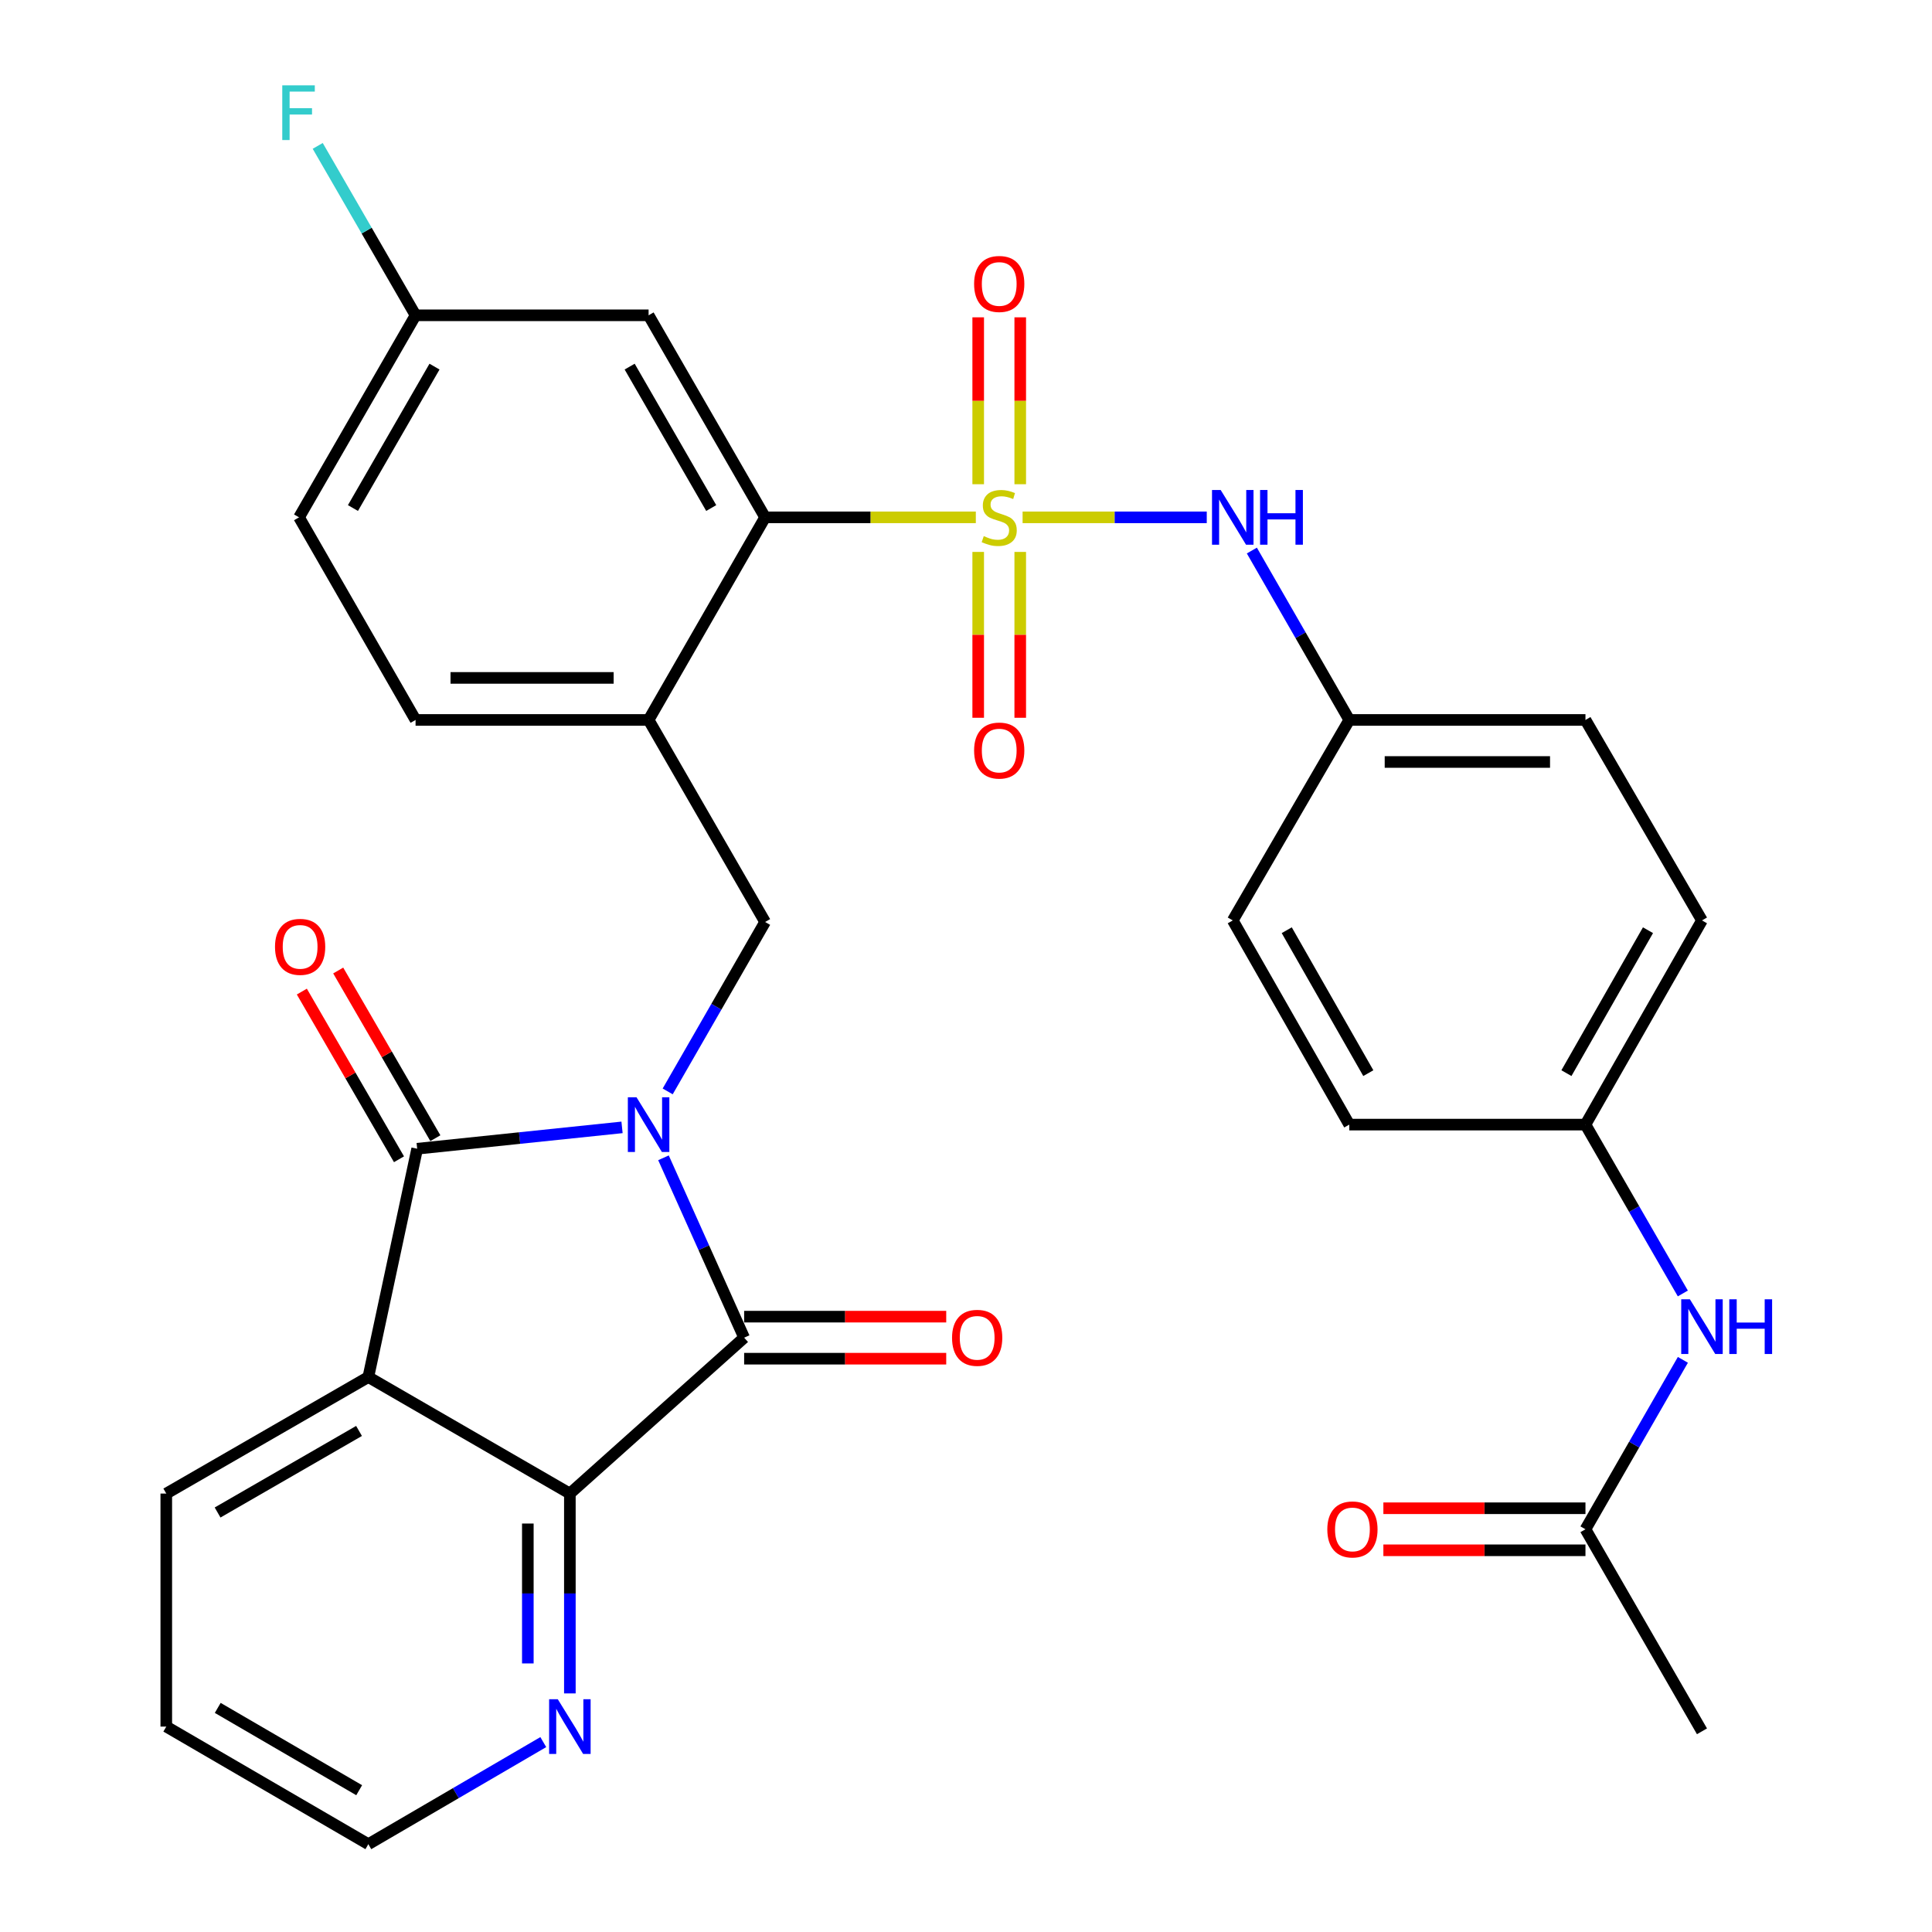 <?xml version='1.0' encoding='iso-8859-1'?>
<svg version='1.1' baseProfile='full'
              xmlns='http://www.w3.org/2000/svg'
                      xmlns:rdkit='http://www.rdkit.org/xml'
                      xmlns:xlink='http://www.w3.org/1999/xlink'
                  xml:space='preserve'
width='1000px' height='1000px' viewBox='0 0 1000 1000'>
<!-- END OF HEADER -->
<rect style='opacity:1.0;fill:#FFFFFF;stroke:none' width='1000' height='1000' x='0' y='0'> </rect>
<path class='bond-1' d='M 321.962,583.529 L 268.946,589.056' style='fill:none;fill-rule:evenodd;stroke:#0000FF;stroke-width:6px;stroke-linecap:butt;stroke-linejoin:miter;stroke-opacity:1' />
<path class='bond-1' d='M 268.946,589.056 L 215.93,594.582' style='fill:none;fill-rule:evenodd;stroke:#000000;stroke-width:6px;stroke-linecap:butt;stroke-linejoin:miter;stroke-opacity:1' />
<path class='bond-2' d='M 343.417,599.277 L 364.291,645.826' style='fill:none;fill-rule:evenodd;stroke:#0000FF;stroke-width:6px;stroke-linecap:butt;stroke-linejoin:miter;stroke-opacity:1' />
<path class='bond-2' d='M 364.291,645.826 L 385.166,692.376' style='fill:none;fill-rule:evenodd;stroke:#000000;stroke-width:6px;stroke-linecap:butt;stroke-linejoin:miter;stroke-opacity:1' />
<path class='bond-6' d='M 345.594,564.911 L 370.808,521.064' style='fill:none;fill-rule:evenodd;stroke:#0000FF;stroke-width:6px;stroke-linecap:butt;stroke-linejoin:miter;stroke-opacity:1' />
<path class='bond-6' d='M 370.808,521.064 L 396.021,477.218' style='fill:none;fill-rule:evenodd;stroke:#000000;stroke-width:6px;stroke-linecap:butt;stroke-linejoin:miter;stroke-opacity:1' />
<path class='bond-0' d='M 505.084,267.777 L 450.552,267.777' style='fill:none;fill-rule:evenodd;stroke:#CCCC00;stroke-width:6px;stroke-linecap:butt;stroke-linejoin:miter;stroke-opacity:1' />
<path class='bond-0' d='M 450.552,267.777 L 396.021,267.777' style='fill:none;fill-rule:evenodd;stroke:#000000;stroke-width:6px;stroke-linecap:butt;stroke-linejoin:miter;stroke-opacity:1' />
<path class='bond-8' d='M 529.295,267.777 L 576.956,267.777' style='fill:none;fill-rule:evenodd;stroke:#CCCC00;stroke-width:6px;stroke-linecap:butt;stroke-linejoin:miter;stroke-opacity:1' />
<path class='bond-8' d='M 576.956,267.777 L 624.616,267.777' style='fill:none;fill-rule:evenodd;stroke:#0000FF;stroke-width:6px;stroke-linecap:butt;stroke-linejoin:miter;stroke-opacity:1' />
<path class='bond-9' d='M 506.314,285.673 L 506.314,328.595' style='fill:none;fill-rule:evenodd;stroke:#CCCC00;stroke-width:6px;stroke-linecap:butt;stroke-linejoin:miter;stroke-opacity:1' />
<path class='bond-9' d='M 506.314,328.595 L 506.314,371.517' style='fill:none;fill-rule:evenodd;stroke:#FF0000;stroke-width:6px;stroke-linecap:butt;stroke-linejoin:miter;stroke-opacity:1' />
<path class='bond-9' d='M 528.073,285.673 L 528.073,328.595' style='fill:none;fill-rule:evenodd;stroke:#CCCC00;stroke-width:6px;stroke-linecap:butt;stroke-linejoin:miter;stroke-opacity:1' />
<path class='bond-9' d='M 528.073,328.595 L 528.073,371.517' style='fill:none;fill-rule:evenodd;stroke:#FF0000;stroke-width:6px;stroke-linecap:butt;stroke-linejoin:miter;stroke-opacity:1' />
<path class='bond-10' d='M 528.073,250.635 L 528.073,207.442' style='fill:none;fill-rule:evenodd;stroke:#CCCC00;stroke-width:6px;stroke-linecap:butt;stroke-linejoin:miter;stroke-opacity:1' />
<path class='bond-10' d='M 528.073,207.442 L 528.073,164.249' style='fill:none;fill-rule:evenodd;stroke:#FF0000;stroke-width:6px;stroke-linecap:butt;stroke-linejoin:miter;stroke-opacity:1' />
<path class='bond-10' d='M 506.314,250.635 L 506.314,207.442' style='fill:none;fill-rule:evenodd;stroke:#CCCC00;stroke-width:6px;stroke-linecap:butt;stroke-linejoin:miter;stroke-opacity:1' />
<path class='bond-10' d='M 506.314,207.442 L 506.314,164.249' style='fill:none;fill-rule:evenodd;stroke:#FF0000;stroke-width:6px;stroke-linecap:butt;stroke-linejoin:miter;stroke-opacity:1' />
<path class='bond-3' d='M 215.93,594.582 L 190.654,712.757' style='fill:none;fill-rule:evenodd;stroke:#000000;stroke-width:6px;stroke-linecap:butt;stroke-linejoin:miter;stroke-opacity:1' />
<path class='bond-13' d='M 225.344,589.129 L 200.202,545.732' style='fill:none;fill-rule:evenodd;stroke:#000000;stroke-width:6px;stroke-linecap:butt;stroke-linejoin:miter;stroke-opacity:1' />
<path class='bond-13' d='M 200.202,545.732 L 175.06,502.335' style='fill:none;fill-rule:evenodd;stroke:#FF0000;stroke-width:6px;stroke-linecap:butt;stroke-linejoin:miter;stroke-opacity:1' />
<path class='bond-13' d='M 206.517,600.036 L 181.375,556.639' style='fill:none;fill-rule:evenodd;stroke:#000000;stroke-width:6px;stroke-linecap:butt;stroke-linejoin:miter;stroke-opacity:1' />
<path class='bond-13' d='M 181.375,556.639 L 156.232,513.242' style='fill:none;fill-rule:evenodd;stroke:#FF0000;stroke-width:6px;stroke-linecap:butt;stroke-linejoin:miter;stroke-opacity:1' />
<path class='bond-4' d='M 385.166,692.376 L 294.963,773.065' style='fill:none;fill-rule:evenodd;stroke:#000000;stroke-width:6px;stroke-linecap:butt;stroke-linejoin:miter;stroke-opacity:1' />
<path class='bond-14' d='M 385.166,703.256 L 437.466,703.256' style='fill:none;fill-rule:evenodd;stroke:#000000;stroke-width:6px;stroke-linecap:butt;stroke-linejoin:miter;stroke-opacity:1' />
<path class='bond-14' d='M 437.466,703.256 L 489.766,703.256' style='fill:none;fill-rule:evenodd;stroke:#FF0000;stroke-width:6px;stroke-linecap:butt;stroke-linejoin:miter;stroke-opacity:1' />
<path class='bond-14' d='M 385.166,681.497 L 437.466,681.497' style='fill:none;fill-rule:evenodd;stroke:#000000;stroke-width:6px;stroke-linecap:butt;stroke-linejoin:miter;stroke-opacity:1' />
<path class='bond-14' d='M 437.466,681.497 L 489.766,681.497' style='fill:none;fill-rule:evenodd;stroke:#FF0000;stroke-width:6px;stroke-linecap:butt;stroke-linejoin:miter;stroke-opacity:1' />
<path class='bond-22' d='M 190.654,712.757 L 86.067,773.065' style='fill:none;fill-rule:evenodd;stroke:#000000;stroke-width:6px;stroke-linecap:butt;stroke-linejoin:miter;stroke-opacity:1' />
<path class='bond-22' d='M 185.835,740.653 L 112.624,782.868' style='fill:none;fill-rule:evenodd;stroke:#000000;stroke-width:6px;stroke-linecap:butt;stroke-linejoin:miter;stroke-opacity:1' />
<path class='bond-32' d='M 190.654,712.757 L 294.963,773.065' style='fill:none;fill-rule:evenodd;stroke:#000000;stroke-width:6px;stroke-linecap:butt;stroke-linejoin:miter;stroke-opacity:1' />
<path class='bond-12' d='M 294.963,773.065 L 294.963,824.785' style='fill:none;fill-rule:evenodd;stroke:#000000;stroke-width:6px;stroke-linecap:butt;stroke-linejoin:miter;stroke-opacity:1' />
<path class='bond-12' d='M 294.963,824.785 L 294.963,876.506' style='fill:none;fill-rule:evenodd;stroke:#0000FF;stroke-width:6px;stroke-linecap:butt;stroke-linejoin:miter;stroke-opacity:1' />
<path class='bond-12' d='M 273.204,788.581 L 273.204,824.785' style='fill:none;fill-rule:evenodd;stroke:#000000;stroke-width:6px;stroke-linecap:butt;stroke-linejoin:miter;stroke-opacity:1' />
<path class='bond-12' d='M 273.204,824.785 L 273.204,860.99' style='fill:none;fill-rule:evenodd;stroke:#0000FF;stroke-width:6px;stroke-linecap:butt;stroke-linejoin:miter;stroke-opacity:1' />
<path class='bond-5' d='M 396.021,267.777 L 335.713,372.643' style='fill:none;fill-rule:evenodd;stroke:#000000;stroke-width:6px;stroke-linecap:butt;stroke-linejoin:miter;stroke-opacity:1' />
<path class='bond-11' d='M 396.021,267.777 L 335.713,163.202' style='fill:none;fill-rule:evenodd;stroke:#000000;stroke-width:6px;stroke-linecap:butt;stroke-linejoin:miter;stroke-opacity:1' />
<path class='bond-11' d='M 368.126,262.961 L 325.91,189.759' style='fill:none;fill-rule:evenodd;stroke:#000000;stroke-width:6px;stroke-linecap:butt;stroke-linejoin:miter;stroke-opacity:1' />
<path class='bond-7' d='M 396.021,477.218 L 335.713,372.643' style='fill:none;fill-rule:evenodd;stroke:#000000;stroke-width:6px;stroke-linecap:butt;stroke-linejoin:miter;stroke-opacity:1' />
<path class='bond-17' d='M 335.713,372.643 L 215.096,372.643' style='fill:none;fill-rule:evenodd;stroke:#000000;stroke-width:6px;stroke-linecap:butt;stroke-linejoin:miter;stroke-opacity:1' />
<path class='bond-17' d='M 317.62,350.884 L 233.189,350.884' style='fill:none;fill-rule:evenodd;stroke:#000000;stroke-width:6px;stroke-linecap:butt;stroke-linejoin:miter;stroke-opacity:1' />
<path class='bond-19' d='M 647.958,284.962 L 673.171,328.802' style='fill:none;fill-rule:evenodd;stroke:#0000FF;stroke-width:6px;stroke-linecap:butt;stroke-linejoin:miter;stroke-opacity:1' />
<path class='bond-19' d='M 673.171,328.802 L 698.383,372.643' style='fill:none;fill-rule:evenodd;stroke:#000000;stroke-width:6px;stroke-linecap:butt;stroke-linejoin:miter;stroke-opacity:1' />
<path class='bond-34' d='M 335.713,163.202 L 215.096,163.202' style='fill:none;fill-rule:evenodd;stroke:#000000;stroke-width:6px;stroke-linecap:butt;stroke-linejoin:miter;stroke-opacity:1' />
<path class='bond-29' d='M 281.204,901.71 L 235.929,928.128' style='fill:none;fill-rule:evenodd;stroke:#0000FF;stroke-width:6px;stroke-linecap:butt;stroke-linejoin:miter;stroke-opacity:1' />
<path class='bond-29' d='M 235.929,928.128 L 190.654,954.545' style='fill:none;fill-rule:evenodd;stroke:#000000;stroke-width:6px;stroke-linecap:butt;stroke-linejoin:miter;stroke-opacity:1' />
<path class='bond-15' d='M 820.632,791.548 L 845.845,747.701' style='fill:none;fill-rule:evenodd;stroke:#000000;stroke-width:6px;stroke-linecap:butt;stroke-linejoin:miter;stroke-opacity:1' />
<path class='bond-15' d='M 845.845,747.701 L 871.058,703.855' style='fill:none;fill-rule:evenodd;stroke:#0000FF;stroke-width:6px;stroke-linecap:butt;stroke-linejoin:miter;stroke-opacity:1' />
<path class='bond-18' d='M 820.632,780.668 L 768.331,780.668' style='fill:none;fill-rule:evenodd;stroke:#000000;stroke-width:6px;stroke-linecap:butt;stroke-linejoin:miter;stroke-opacity:1' />
<path class='bond-18' d='M 768.331,780.668 L 716.031,780.668' style='fill:none;fill-rule:evenodd;stroke:#FF0000;stroke-width:6px;stroke-linecap:butt;stroke-linejoin:miter;stroke-opacity:1' />
<path class='bond-18' d='M 820.632,802.427 L 768.331,802.427' style='fill:none;fill-rule:evenodd;stroke:#000000;stroke-width:6px;stroke-linecap:butt;stroke-linejoin:miter;stroke-opacity:1' />
<path class='bond-18' d='M 768.331,802.427 L 716.031,802.427' style='fill:none;fill-rule:evenodd;stroke:#FF0000;stroke-width:6px;stroke-linecap:butt;stroke-linejoin:miter;stroke-opacity:1' />
<path class='bond-30' d='M 820.632,791.548 L 880.94,896.123' style='fill:none;fill-rule:evenodd;stroke:#000000;stroke-width:6px;stroke-linecap:butt;stroke-linejoin:miter;stroke-opacity:1' />
<path class='bond-16' d='M 871.033,669.492 L 845.832,625.794' style='fill:none;fill-rule:evenodd;stroke:#0000FF;stroke-width:6px;stroke-linecap:butt;stroke-linejoin:miter;stroke-opacity:1' />
<path class='bond-16' d='M 845.832,625.794 L 820.632,582.095' style='fill:none;fill-rule:evenodd;stroke:#000000;stroke-width:6px;stroke-linecap:butt;stroke-linejoin:miter;stroke-opacity:1' />
<path class='bond-23' d='M 215.096,372.643 L 154.788,267.777' style='fill:none;fill-rule:evenodd;stroke:#000000;stroke-width:6px;stroke-linecap:butt;stroke-linejoin:miter;stroke-opacity:1' />
<path class='bond-25' d='M 698.383,372.643 L 638.075,476.408' style='fill:none;fill-rule:evenodd;stroke:#000000;stroke-width:6px;stroke-linecap:butt;stroke-linejoin:miter;stroke-opacity:1' />
<path class='bond-26' d='M 698.383,372.643 L 820.632,372.643' style='fill:none;fill-rule:evenodd;stroke:#000000;stroke-width:6px;stroke-linecap:butt;stroke-linejoin:miter;stroke-opacity:1' />
<path class='bond-26' d='M 716.721,394.401 L 802.294,394.401' style='fill:none;fill-rule:evenodd;stroke:#000000;stroke-width:6px;stroke-linecap:butt;stroke-linejoin:miter;stroke-opacity:1' />
<path class='bond-20' d='M 215.096,163.202 L 154.788,267.777' style='fill:none;fill-rule:evenodd;stroke:#000000;stroke-width:6px;stroke-linecap:butt;stroke-linejoin:miter;stroke-opacity:1' />
<path class='bond-20' d='M 224.899,189.759 L 182.683,262.961' style='fill:none;fill-rule:evenodd;stroke:#000000;stroke-width:6px;stroke-linecap:butt;stroke-linejoin:miter;stroke-opacity:1' />
<path class='bond-24' d='M 215.096,163.202 L 189.773,119.357' style='fill:none;fill-rule:evenodd;stroke:#000000;stroke-width:6px;stroke-linecap:butt;stroke-linejoin:miter;stroke-opacity:1' />
<path class='bond-24' d='M 189.773,119.357 L 164.45,75.513' style='fill:none;fill-rule:evenodd;stroke:#33CCCC;stroke-width:6px;stroke-linecap:butt;stroke-linejoin:miter;stroke-opacity:1' />
<path class='bond-21' d='M 820.632,582.095 L 880.94,476.408' style='fill:none;fill-rule:evenodd;stroke:#000000;stroke-width:6px;stroke-linecap:butt;stroke-linejoin:miter;stroke-opacity:1' />
<path class='bond-21' d='M 810.779,555.458 L 852.995,481.477' style='fill:none;fill-rule:evenodd;stroke:#000000;stroke-width:6px;stroke-linecap:butt;stroke-linejoin:miter;stroke-opacity:1' />
<path class='bond-35' d='M 820.632,582.095 L 698.383,582.095' style='fill:none;fill-rule:evenodd;stroke:#000000;stroke-width:6px;stroke-linecap:butt;stroke-linejoin:miter;stroke-opacity:1' />
<path class='bond-31' d='M 86.067,773.065 L 86.067,893.681' style='fill:none;fill-rule:evenodd;stroke:#000000;stroke-width:6px;stroke-linecap:butt;stroke-linejoin:miter;stroke-opacity:1' />
<path class='bond-27' d='M 638.075,476.408 L 698.383,582.095' style='fill:none;fill-rule:evenodd;stroke:#000000;stroke-width:6px;stroke-linecap:butt;stroke-linejoin:miter;stroke-opacity:1' />
<path class='bond-27' d='M 666.02,481.477 L 708.236,555.458' style='fill:none;fill-rule:evenodd;stroke:#000000;stroke-width:6px;stroke-linecap:butt;stroke-linejoin:miter;stroke-opacity:1' />
<path class='bond-28' d='M 820.632,372.643 L 880.94,476.408' style='fill:none;fill-rule:evenodd;stroke:#000000;stroke-width:6px;stroke-linecap:butt;stroke-linejoin:miter;stroke-opacity:1' />
<path class='bond-33' d='M 190.654,954.545 L 86.067,893.681' style='fill:none;fill-rule:evenodd;stroke:#000000;stroke-width:6px;stroke-linecap:butt;stroke-linejoin:miter;stroke-opacity:1' />
<path class='bond-33' d='M 185.91,926.61 L 112.699,884.005' style='fill:none;fill-rule:evenodd;stroke:#000000;stroke-width:6px;stroke-linecap:butt;stroke-linejoin:miter;stroke-opacity:1' />
<path  class='atom-0' d='M 329.453 567.935
L 338.733 582.935
Q 339.653 584.415, 341.133 587.095
Q 342.613 589.775, 342.693 589.935
L 342.693 567.935
L 346.453 567.935
L 346.453 596.255
L 342.573 596.255
L 332.613 579.855
Q 331.453 577.935, 330.213 575.735
Q 329.013 573.535, 328.653 572.855
L 328.653 596.255
L 324.973 596.255
L 324.973 567.935
L 329.453 567.935
' fill='#0000FF'/>
<path  class='atom-1' d='M 509.193 277.497
Q 509.513 277.617, 510.833 278.177
Q 512.153 278.737, 513.593 279.097
Q 515.073 279.417, 516.513 279.417
Q 519.193 279.417, 520.753 278.137
Q 522.313 276.817, 522.313 274.537
Q 522.313 272.977, 521.513 272.017
Q 520.753 271.057, 519.553 270.537
Q 518.353 270.017, 516.353 269.417
Q 513.833 268.657, 512.313 267.937
Q 510.833 267.217, 509.753 265.697
Q 508.713 264.177, 508.713 261.617
Q 508.713 258.057, 511.113 255.857
Q 513.553 253.657, 518.353 253.657
Q 521.633 253.657, 525.353 255.217
L 524.433 258.297
Q 521.033 256.897, 518.473 256.897
Q 515.713 256.897, 514.193 258.057
Q 512.673 259.177, 512.713 261.137
Q 512.713 262.657, 513.473 263.577
Q 514.273 264.497, 515.393 265.017
Q 516.553 265.537, 518.473 266.137
Q 521.033 266.937, 522.553 267.737
Q 524.073 268.537, 525.153 270.177
Q 526.273 271.777, 526.273 274.537
Q 526.273 278.457, 523.633 280.577
Q 521.033 282.657, 516.673 282.657
Q 514.153 282.657, 512.233 282.097
Q 510.353 281.577, 508.113 280.657
L 509.193 277.497
' fill='#CCCC00'/>
<path  class='atom-9' d='M 631.815 253.617
L 641.095 268.617
Q 642.015 270.097, 643.495 272.777
Q 644.975 275.457, 645.055 275.617
L 645.055 253.617
L 648.815 253.617
L 648.815 281.937
L 644.935 281.937
L 634.975 265.537
Q 633.815 263.617, 632.575 261.417
Q 631.375 259.217, 631.015 258.537
L 631.015 281.937
L 627.335 281.937
L 627.335 253.617
L 631.815 253.617
' fill='#0000FF'/>
<path  class='atom-9' d='M 652.215 253.617
L 656.055 253.617
L 656.055 265.657
L 670.535 265.657
L 670.535 253.617
L 674.375 253.617
L 674.375 281.937
L 670.535 281.937
L 670.535 268.857
L 656.055 268.857
L 656.055 281.937
L 652.215 281.937
L 652.215 253.617
' fill='#0000FF'/>
<path  class='atom-10' d='M 504.193 388.486
Q 504.193 381.686, 507.553 377.886
Q 510.913 374.086, 517.193 374.086
Q 523.473 374.086, 526.833 377.886
Q 530.193 381.686, 530.193 388.486
Q 530.193 395.366, 526.793 399.286
Q 523.393 403.166, 517.193 403.166
Q 510.953 403.166, 507.553 399.286
Q 504.193 395.406, 504.193 388.486
M 517.193 399.966
Q 521.513 399.966, 523.833 397.086
Q 526.193 394.166, 526.193 388.486
Q 526.193 382.926, 523.833 380.126
Q 521.513 377.286, 517.193 377.286
Q 512.873 377.286, 510.513 380.086
Q 508.193 382.886, 508.193 388.486
Q 508.193 394.206, 510.513 397.086
Q 512.873 399.966, 517.193 399.966
' fill='#FF0000'/>
<path  class='atom-11' d='M 504.193 146.975
Q 504.193 140.175, 507.553 136.375
Q 510.913 132.575, 517.193 132.575
Q 523.473 132.575, 526.833 136.375
Q 530.193 140.175, 530.193 146.975
Q 530.193 153.855, 526.793 157.775
Q 523.393 161.655, 517.193 161.655
Q 510.953 161.655, 507.553 157.775
Q 504.193 153.895, 504.193 146.975
M 517.193 158.455
Q 521.513 158.455, 523.833 155.575
Q 526.193 152.655, 526.193 146.975
Q 526.193 141.415, 523.833 138.615
Q 521.513 135.775, 517.193 135.775
Q 512.873 135.775, 510.513 138.575
Q 508.193 141.375, 508.193 146.975
Q 508.193 152.695, 510.513 155.575
Q 512.873 158.455, 517.193 158.455
' fill='#FF0000'/>
<path  class='atom-13' d='M 288.703 879.521
L 297.983 894.521
Q 298.903 896.001, 300.383 898.681
Q 301.863 901.361, 301.943 901.521
L 301.943 879.521
L 305.703 879.521
L 305.703 907.841
L 301.823 907.841
L 291.863 891.441
Q 290.703 889.521, 289.463 887.321
Q 288.263 885.121, 287.903 884.441
L 287.903 907.841
L 284.223 907.841
L 284.223 879.521
L 288.703 879.521
' fill='#0000FF'/>
<path  class='atom-14' d='M 142.344 490.087
Q 142.344 483.287, 145.704 479.487
Q 149.064 475.687, 155.344 475.687
Q 161.624 475.687, 164.984 479.487
Q 168.344 483.287, 168.344 490.087
Q 168.344 496.967, 164.944 500.887
Q 161.544 504.767, 155.344 504.767
Q 149.104 504.767, 145.704 500.887
Q 142.344 497.007, 142.344 490.087
M 155.344 501.567
Q 159.664 501.567, 161.984 498.687
Q 164.344 495.767, 164.344 490.087
Q 164.344 484.527, 161.984 481.727
Q 159.664 478.887, 155.344 478.887
Q 151.024 478.887, 148.664 481.687
Q 146.344 484.487, 146.344 490.087
Q 146.344 495.807, 148.664 498.687
Q 151.024 501.567, 155.344 501.567
' fill='#FF0000'/>
<path  class='atom-15' d='M 492.782 692.456
Q 492.782 685.656, 496.142 681.856
Q 499.502 678.056, 505.782 678.056
Q 512.062 678.056, 515.422 681.856
Q 518.782 685.656, 518.782 692.456
Q 518.782 699.336, 515.382 703.256
Q 511.982 707.136, 505.782 707.136
Q 499.542 707.136, 496.142 703.256
Q 492.782 699.376, 492.782 692.456
M 505.782 703.936
Q 510.102 703.936, 512.422 701.056
Q 514.782 698.136, 514.782 692.456
Q 514.782 686.896, 512.422 684.096
Q 510.102 681.256, 505.782 681.256
Q 501.462 681.256, 499.102 684.056
Q 496.782 686.856, 496.782 692.456
Q 496.782 698.176, 499.102 701.056
Q 501.462 703.936, 505.782 703.936
' fill='#FF0000'/>
<path  class='atom-17' d='M 874.68 672.51
L 883.96 687.51
Q 884.88 688.99, 886.36 691.67
Q 887.84 694.35, 887.92 694.51
L 887.92 672.51
L 891.68 672.51
L 891.68 700.83
L 887.8 700.83
L 877.84 684.43
Q 876.68 682.51, 875.44 680.31
Q 874.24 678.11, 873.88 677.43
L 873.88 700.83
L 870.2 700.83
L 870.2 672.51
L 874.68 672.51
' fill='#0000FF'/>
<path  class='atom-17' d='M 895.08 672.51
L 898.92 672.51
L 898.92 684.55
L 913.4 684.55
L 913.4 672.51
L 917.24 672.51
L 917.24 700.83
L 913.4 700.83
L 913.4 687.75
L 898.92 687.75
L 898.92 700.83
L 895.08 700.83
L 895.08 672.51
' fill='#0000FF'/>
<path  class='atom-19' d='M 687.015 791.628
Q 687.015 784.828, 690.375 781.028
Q 693.735 777.228, 700.015 777.228
Q 706.295 777.228, 709.655 781.028
Q 713.015 784.828, 713.015 791.628
Q 713.015 798.508, 709.615 802.428
Q 706.215 806.308, 700.015 806.308
Q 693.775 806.308, 690.375 802.428
Q 687.015 798.548, 687.015 791.628
M 700.015 803.108
Q 704.335 803.108, 706.655 800.228
Q 709.015 797.308, 709.015 791.628
Q 709.015 786.068, 706.655 783.268
Q 704.335 780.428, 700.015 780.428
Q 695.695 780.428, 693.335 783.228
Q 691.015 786.028, 691.015 791.628
Q 691.015 797.348, 693.335 800.228
Q 695.695 803.108, 700.015 803.108
' fill='#FF0000'/>
<path  class='atom-25' d='M 146.102 44.165
L 162.942 44.165
L 162.942 47.405
L 149.902 47.405
L 149.902 56.005
L 161.502 56.005
L 161.502 59.285
L 149.902 59.285
L 149.902 72.485
L 146.102 72.485
L 146.102 44.165
' fill='#33CCCC'/>
</svg>
